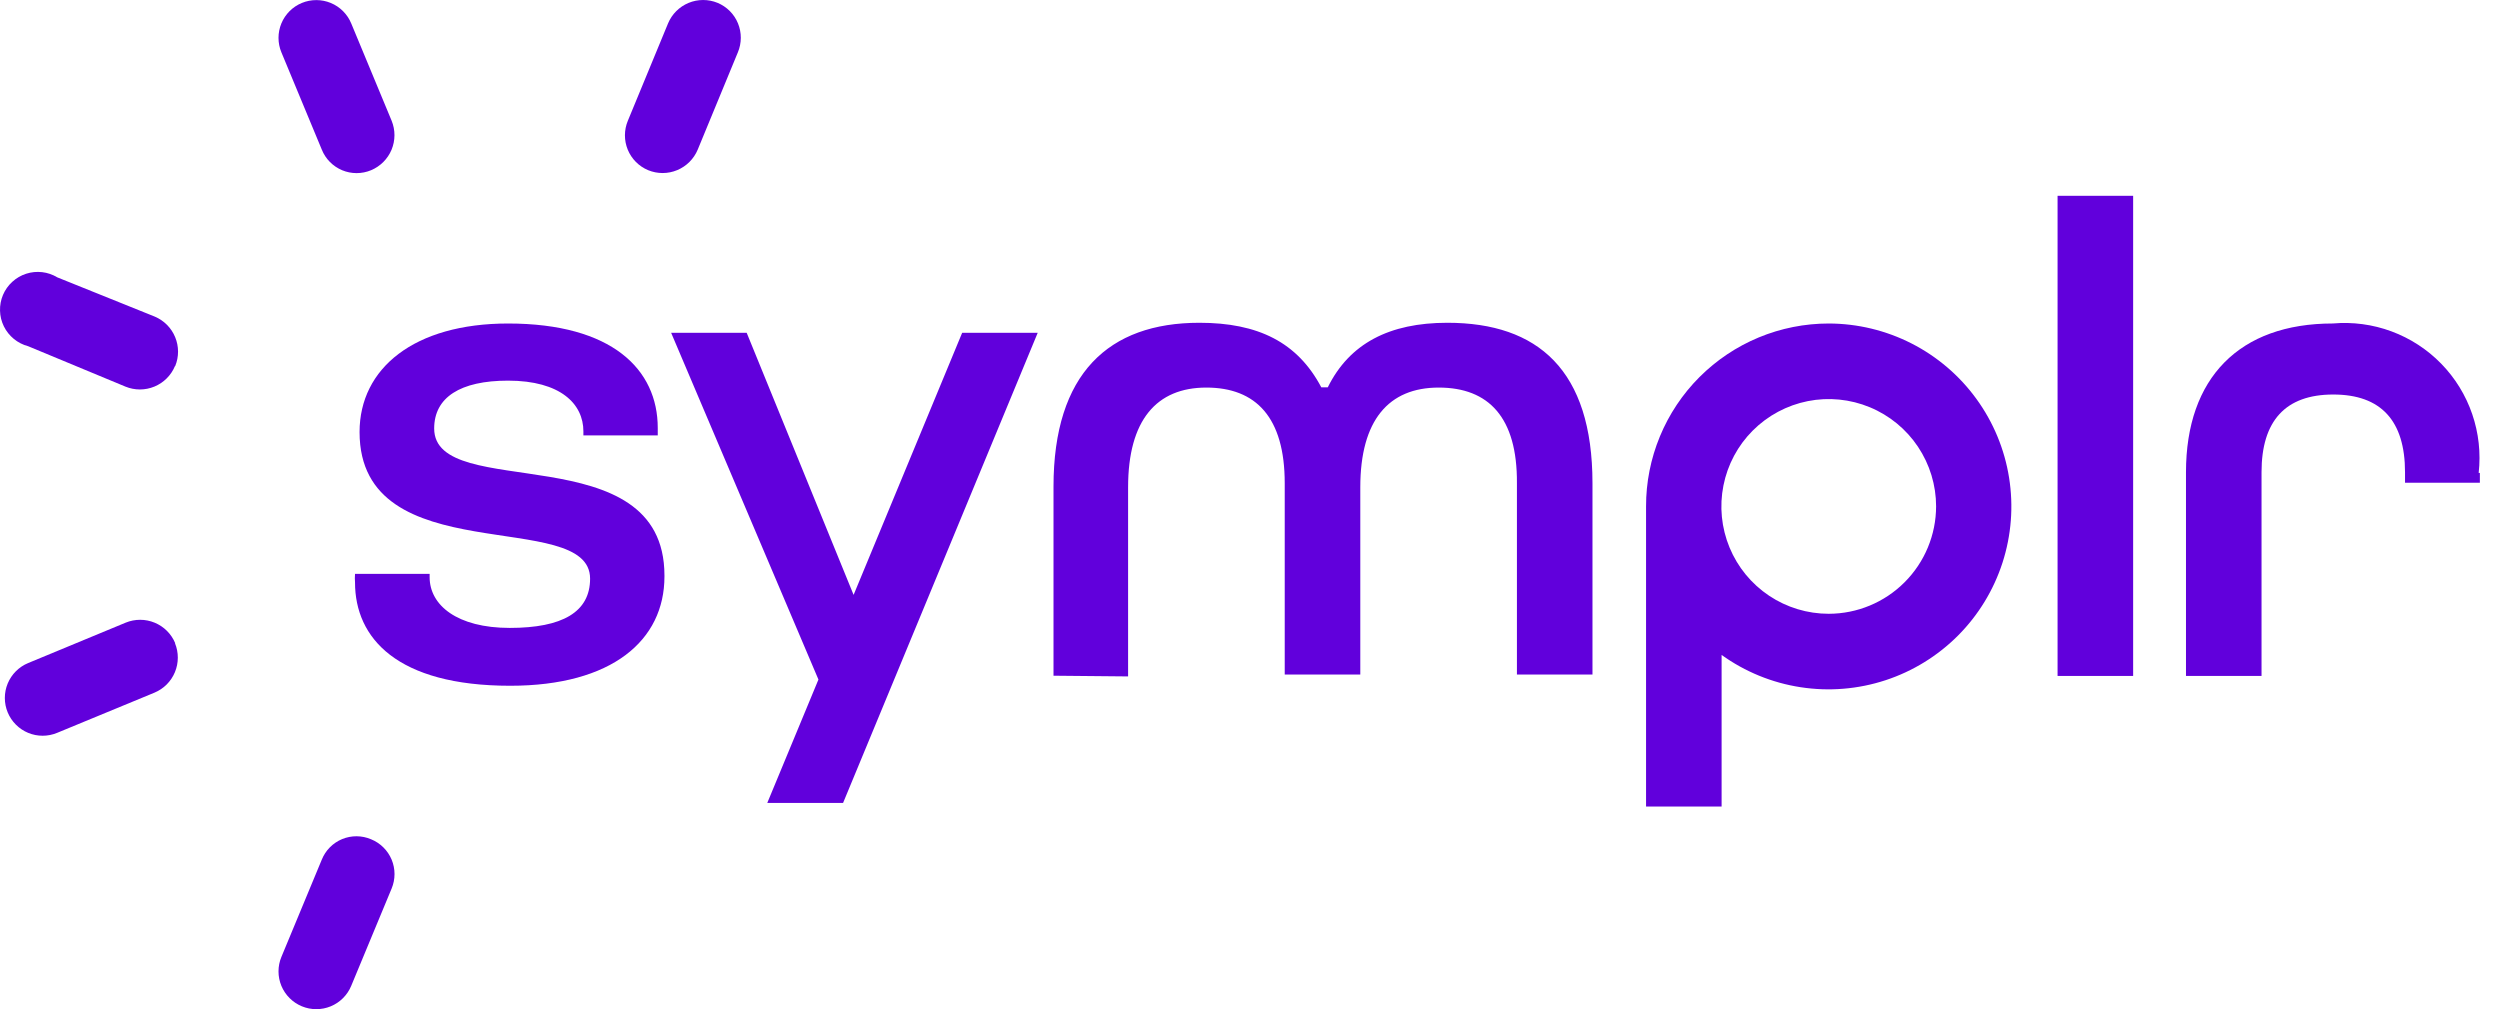<svg width="109" height="44" viewBox="0 0 109 44" fill="none" xmlns="http://www.w3.org/2000/svg">
<path d="M93.005 8.537H89.71V29.471H93.005V8.537Z" fill="#6100DC"/>
<path d="M7.639 15.96C7.805 15.555 7.804 15.101 7.636 14.697C7.468 14.292 7.147 13.971 6.743 13.802L2.499 12.093C2.297 11.97 2.071 11.893 1.837 11.866C1.602 11.839 1.364 11.863 1.14 11.935C0.915 12.008 0.709 12.128 0.535 12.288C0.36 12.447 0.223 12.642 0.13 12.86C0.038 13.077 -0.006 13.312 0.001 13.548C0.007 13.784 0.064 14.016 0.168 14.228C0.272 14.44 0.421 14.627 0.604 14.777C0.786 14.926 0.999 15.035 1.227 15.095L5.471 16.857C5.876 17.023 6.33 17.022 6.735 16.854C7.139 16.686 7.46 16.365 7.629 15.96" fill="#6100DC"/>
<path d="M16.178 7.422C16.582 7.253 16.904 6.932 17.072 6.528C17.24 6.123 17.241 5.669 17.075 5.264L15.313 1.02C15.146 0.617 14.825 0.296 14.421 0.129C14.017 -0.038 13.564 -0.038 13.16 0.129C12.756 0.296 12.436 0.617 12.268 1.021C12.101 1.425 12.101 1.878 12.269 2.282L14.031 6.525C14.112 6.726 14.232 6.908 14.384 7.062C14.536 7.216 14.718 7.338 14.917 7.422C15.117 7.505 15.331 7.548 15.548 7.548C15.764 7.548 15.979 7.505 16.178 7.422Z" fill="#6100DC"/>
<path d="M7.639 28.043C7.471 27.639 7.15 27.318 6.745 27.15C6.341 26.982 5.887 26.981 5.481 27.147L1.228 28.909C1.028 28.991 0.846 29.113 0.693 29.266C0.54 29.419 0.419 29.601 0.336 29.8C0.253 30 0.211 30.215 0.211 30.431C0.211 30.647 0.253 30.861 0.336 31.061C0.419 31.261 0.541 31.443 0.694 31.596C0.847 31.749 1.028 31.87 1.228 31.953C1.428 32.036 1.642 32.078 1.859 32.078C2.075 32.078 2.289 32.036 2.489 31.953L6.732 30.201C7.137 30.033 7.458 29.712 7.626 29.307C7.794 28.903 7.795 28.448 7.629 28.043" fill="#6100DC"/>
<path d="M16.178 36.592C15.979 36.507 15.765 36.463 15.549 36.461C15.333 36.46 15.118 36.502 14.918 36.584C14.718 36.667 14.537 36.788 14.384 36.942C14.232 37.095 14.112 37.278 14.031 37.478L12.269 41.722C12.101 42.125 12.101 42.579 12.268 42.983C12.436 43.386 12.756 43.707 13.16 43.874C13.564 44.042 14.017 44.042 14.421 43.875C14.825 43.708 15.146 43.387 15.313 42.983L17.075 38.74C17.158 38.54 17.201 38.326 17.201 38.109C17.201 37.893 17.158 37.679 17.075 37.479C16.991 37.279 16.869 37.098 16.715 36.946C16.561 36.794 16.379 36.673 16.178 36.592Z" fill="#6100DC"/>
<path d="M31.285 0.124C30.88 -0.042 30.425 -0.041 30.021 0.127C29.617 0.295 29.295 0.616 29.127 1.02L27.375 5.263C27.291 5.463 27.248 5.678 27.247 5.894C27.246 6.111 27.288 6.326 27.37 6.526C27.453 6.727 27.574 6.909 27.727 7.063C27.88 7.216 28.061 7.338 28.262 7.421C28.667 7.587 29.121 7.586 29.525 7.418C29.93 7.25 30.251 6.929 30.42 6.525L32.171 2.282C32.255 2.082 32.298 1.867 32.299 1.651C32.3 1.434 32.258 1.219 32.176 1.019C32.094 0.818 31.973 0.636 31.82 0.482C31.667 0.329 31.485 0.207 31.285 0.124Z" fill="#6100DC"/>
<path d="M108.122 20.62V21.048H104.859V20.589C104.859 18.348 103.816 17.201 101.731 17.201C99.646 17.201 98.603 18.348 98.603 20.589V29.472H95.309V20.589C95.309 16.471 97.644 14.104 101.71 14.104C102.578 14.028 103.452 14.145 104.269 14.448C105.086 14.751 105.826 15.231 106.435 15.855C107.043 16.478 107.506 17.229 107.788 18.054C108.071 18.878 108.167 19.755 108.07 20.62" fill="#6100DC"/>
<path d="M28.97 25.135C28.97 27.919 26.687 29.899 22.245 29.899C17.304 29.899 15.479 27.814 15.479 25.396C15.469 25.271 15.469 25.145 15.479 25.02H18.732V25.166C18.732 26.386 19.931 27.377 22.225 27.377C24.518 27.377 25.728 26.688 25.728 25.229C25.728 22.101 15.677 24.989 15.677 18.838C15.677 16.054 18.065 14.105 22.152 14.105C26.687 14.105 28.678 16.107 28.678 18.661V18.984H25.436V18.807C25.436 17.618 24.445 16.596 22.152 16.596C20.067 16.596 18.93 17.326 18.93 18.682C18.93 21.934 28.97 18.911 28.97 25.093" fill="#6100DC"/>
<path d="M32.556 14.511H29.262L35.684 29.628L33.453 35.008H36.758L45.244 14.511H41.95L37.217 25.937L32.556 14.511Z" fill="#6100DC"/>
<path d="M49.185 29.492V21.246C49.185 18.316 50.426 16.898 52.595 16.898C54.763 16.898 56.014 18.201 56.014 21.069V29.409H59.309V21.246C59.309 18.316 60.549 16.898 62.728 16.898C64.907 16.898 66.158 18.201 66.138 21.069V29.409H69.432V21.069C69.432 16.137 67.055 14.073 63.104 14.073C60.581 14.073 58.84 14.97 57.891 16.888H57.609C56.567 14.917 54.847 14.073 52.292 14.073C48.341 14.073 45.933 16.283 45.933 21.214V29.461L49.185 29.492Z" fill="#6100DC"/>
<path d="M79.733 14.105C78.686 14.105 77.649 14.311 76.682 14.712C75.715 15.113 74.837 15.701 74.097 16.441C73.357 17.182 72.771 18.061 72.371 19.029C71.971 19.997 71.766 21.034 71.768 22.08V35.164H75.062V28.555C76.082 29.288 77.261 29.771 78.503 29.962C79.745 30.154 81.014 30.05 82.208 29.658C83.402 29.266 84.486 28.597 85.373 27.707C86.259 26.816 86.922 25.729 87.309 24.533C87.695 23.338 87.794 22.068 87.596 20.827C87.399 19.586 86.911 18.409 86.172 17.393C85.434 16.376 84.466 15.549 83.347 14.977C82.228 14.406 80.989 14.107 79.733 14.105ZM79.733 26.761C78.807 26.761 77.902 26.487 77.132 25.973C76.362 25.458 75.762 24.727 75.408 23.872C75.054 23.016 74.961 22.075 75.142 21.167C75.322 20.259 75.768 19.425 76.423 18.77C77.078 18.116 77.912 17.67 78.82 17.489C79.728 17.309 80.669 17.401 81.524 17.756C82.38 18.11 83.111 18.71 83.625 19.48C84.139 20.25 84.414 21.154 84.414 22.08C84.411 23.321 83.917 24.51 83.04 25.387C82.163 26.265 80.974 26.759 79.733 26.761Z" fill="#6100DC"/>
</svg>
